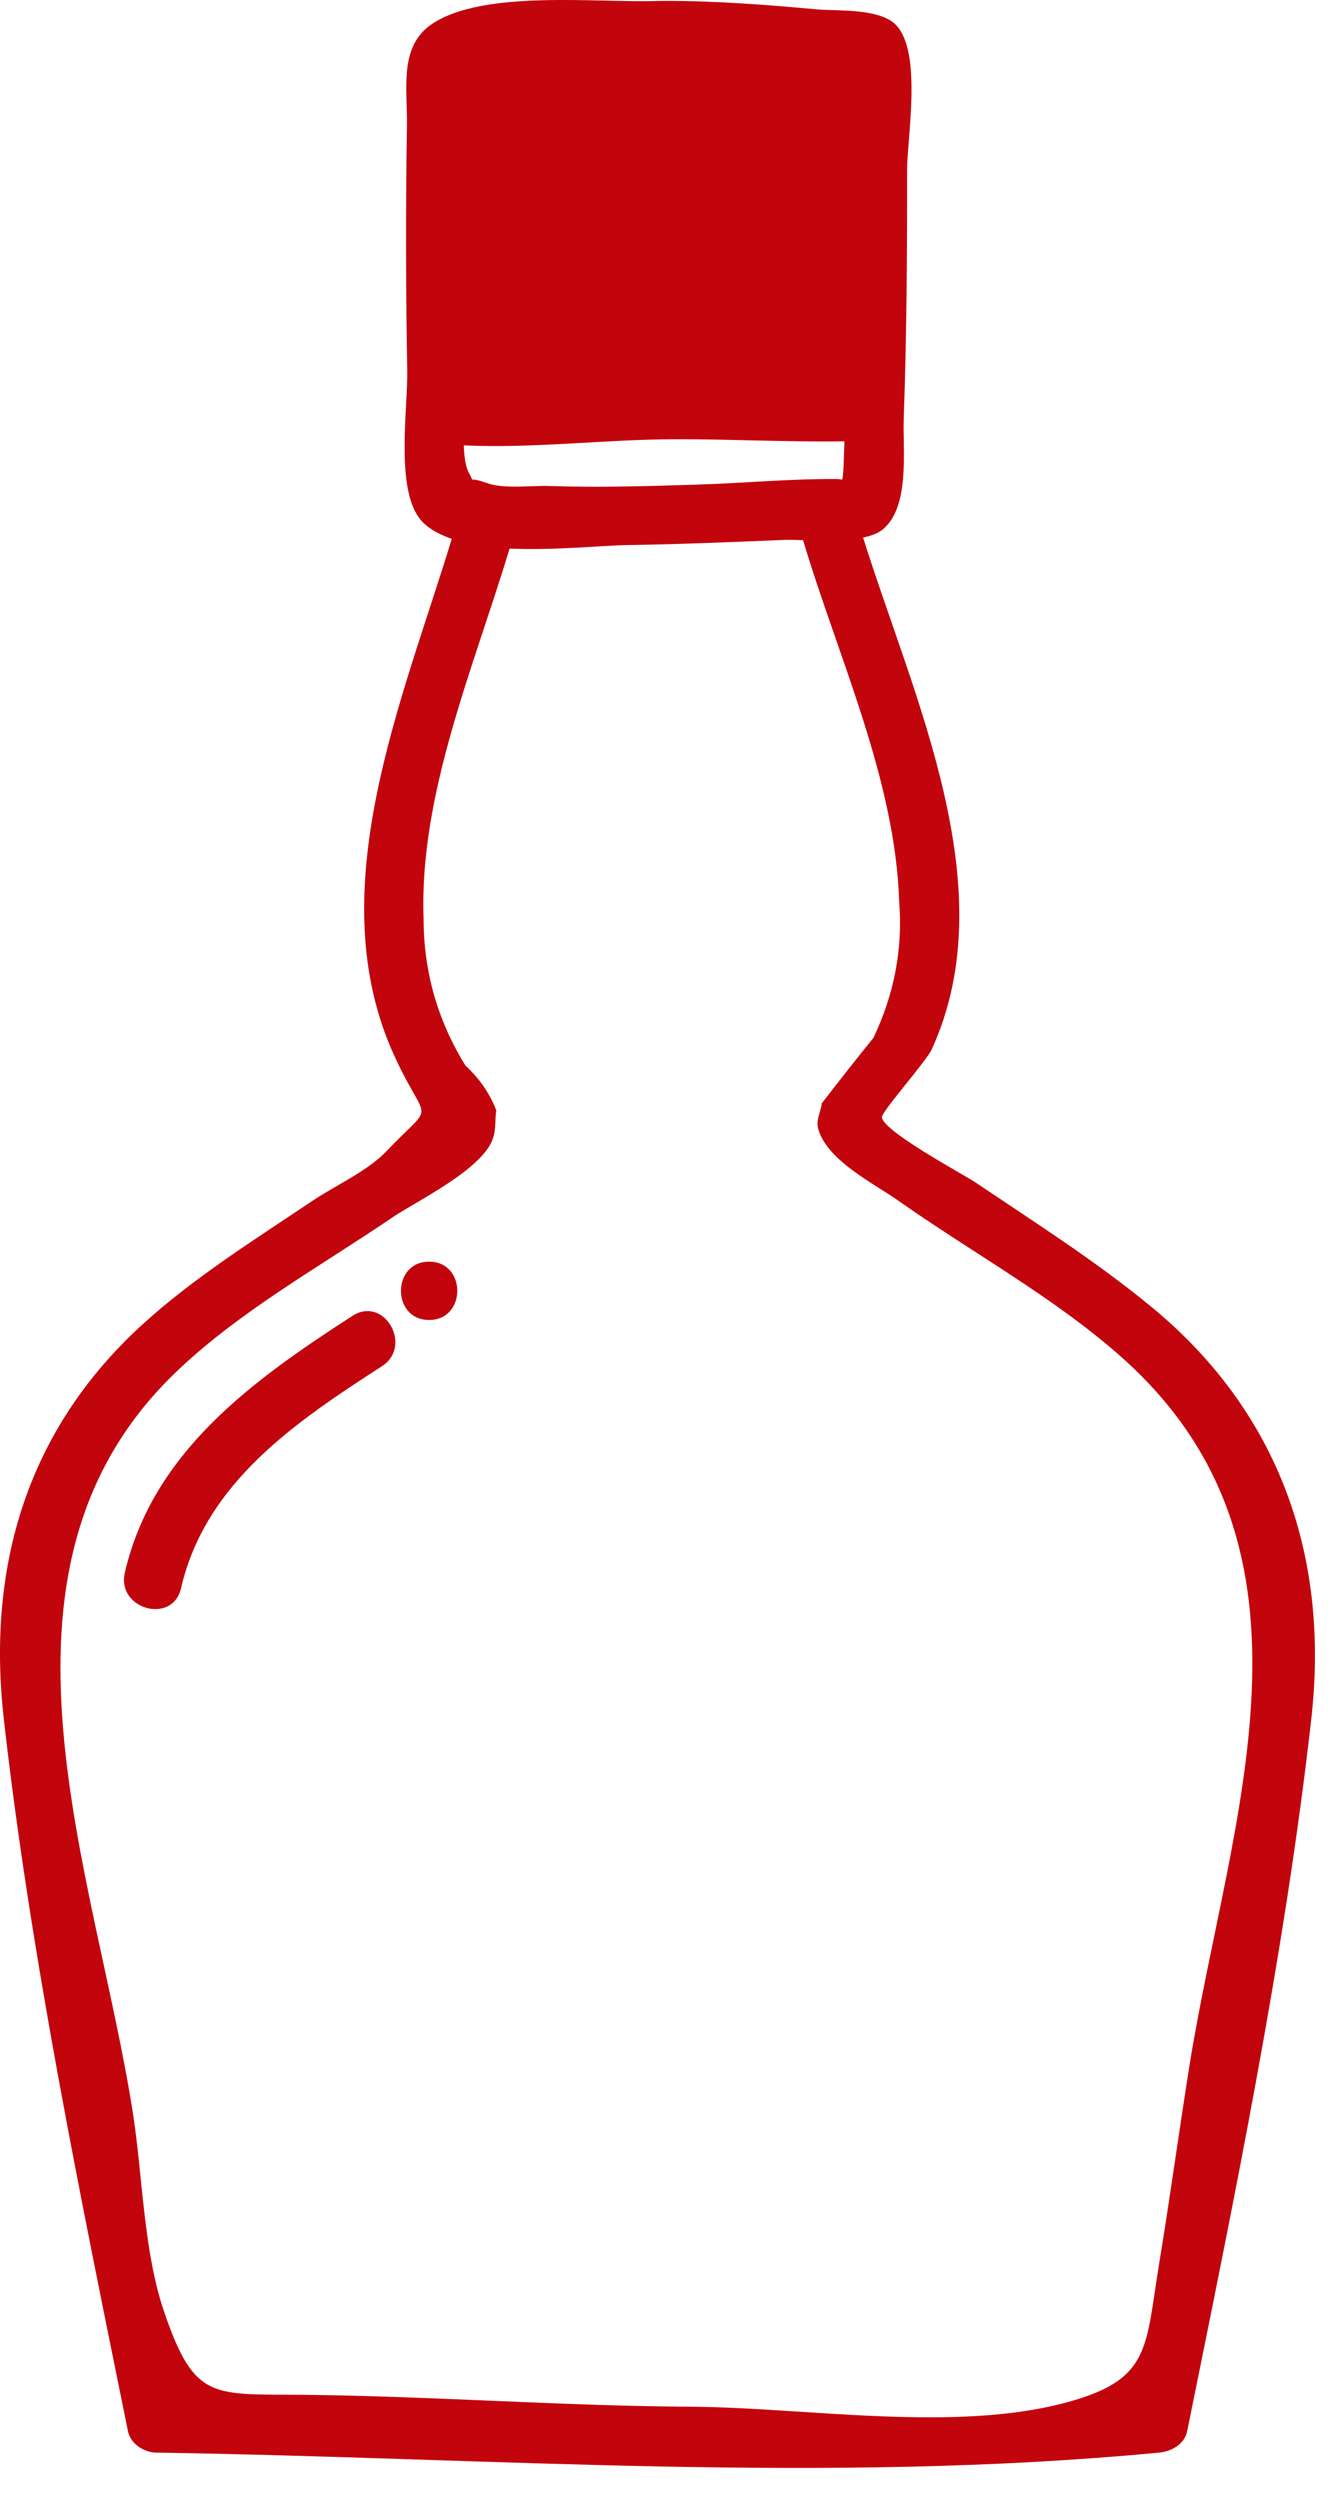 <?xml version="1.0" encoding="UTF-8" standalone="no"?> <svg xmlns="http://www.w3.org/2000/svg" xmlns:xlink="http://www.w3.org/1999/xlink" xmlns:serif="http://www.serif.com/" width="100%" height="100%" viewBox="0 0 32 60" version="1.1" xml:space="preserve" style="fill-rule:evenodd;clip-rule:evenodd;stroke-linejoin:round;stroke-miterlimit:2;"><path d="M28.557,49.563c-0.251,1.573 -0.464,3.152 -0.723,4.723c-0.342,2.071 -0.196,2.819 -2.197,3.369c-2.705,0.745 -6.282,0.128 -9.074,0.112c-3.086,-0.018 -6.153,-0.251 -9.234,-0.285c-2.223,-0.024 -2.652,0.166 -3.39,-1.995c-0.492,-1.44 -0.512,-3.231 -0.744,-4.736c-0.894,-5.795 -3.905,-12.982 0.953,-17.743c1.529,-1.498 3.52,-2.594 5.282,-3.793c0.558,-0.38 2.192,-1.161 2.412,-1.916c0.071,-0.24 0.035,-0.417 0.072,-0.647c-0.158,-0.409 -0.405,-0.767 -0.74,-1.075c-0.668,-1.079 -1.003,-2.253 -1.005,-3.52c-0.112,-2.989 1.204,-6.036 2.064,-8.89c1.053,0.049 2.186,-0.073 2.8,-0.083c1.258,-0.019 2.517,-0.072 3.774,-0.124c0.12,-0.006 0.285,0 0.471,0.005c0.839,2.807 2.216,5.738 2.308,8.683c0.088,1.125 -0.118,2.212 -0.617,3.26c-0.42,0.522 -0.834,1.047 -1.242,1.576c-0.025,0.228 -0.155,0.395 -0.077,0.64c0.234,0.748 1.334,1.285 1.916,1.696c1.772,1.25 3.741,2.317 5.367,3.764c5.205,4.637 2.561,11.122 1.624,16.979Zm-16.881,-37.972c-0.187,-0.068 -0.288,-0.084 -0.341,-0.078c-0.014,-0.038 -0.037,-0.089 -0.077,-0.159c-0.081,-0.146 -0.114,-0.39 -0.125,-0.664c1.706,0.078 3.377,-0.145 5.084,-0.147c1.36,-0.003 2.696,0.07 4.055,0.05c-0.003,0.051 -0.002,0.1 -0.005,0.151c-0.015,0.251 -0.006,0.518 -0.046,0.768c-0.043,-0.006 -0.079,-0.013 -0.138,-0.014c-1.102,-0.008 -2.221,0.098 -3.324,0.133c-1.192,0.038 -2.382,0.074 -3.576,0.034c-0.434,-0.015 -1.089,0.08 -1.507,-0.074Zm15.973,19.784c-1.331,-1.098 -2.799,-2.028 -4.228,-2.991c-0.292,-0.196 -2.228,-1.23 -2.25,-1.569c-0.008,-0.133 1.065,-1.342 1.195,-1.625c1.778,-3.88 -0.454,-8.468 -1.646,-12.287c0.181,-0.039 0.342,-0.095 0.454,-0.182c0.682,-0.529 0.494,-1.929 0.521,-2.671c0.071,-1.984 0.083,-3.97 0.08,-5.953c-0.001,-0.787 0.371,-2.834 -0.266,-3.497c-0.393,-0.41 -1.43,-0.332 -1.909,-0.376c-1.268,-0.116 -2.547,-0.214 -3.821,-0.201c-1.423,0.051 -4.155,-0.278 -5.401,0.547c-0.809,0.538 -0.595,1.55 -0.609,2.437c-0.031,1.961 -0.028,3.925 0.007,5.886c0.016,0.882 -0.274,2.728 0.268,3.514c0.171,0.247 0.46,0.408 0.801,0.527c-1.183,3.891 -3.19,8.467 -1.375,12.416c0.795,1.727 0.993,1.032 -0.195,2.284c-0.456,0.479 -1.234,0.826 -1.776,1.19c-1.391,0.935 -2.858,1.849 -4.098,2.984c-2.762,2.527 -3.719,5.813 -3.311,9.44c0.638,5.674 1.848,11.515 2.982,17.108c0.061,0.301 0.383,0.509 0.675,0.513c8.01,0.121 16.078,0.763 24.077,0c0.292,-0.027 0.61,-0.196 0.675,-0.513c1.133,-5.596 2.343,-11.436 2.981,-17.108c0.438,-3.891 -0.77,-7.347 -3.831,-9.873Z" style="fill:#c2050c;fill-rule:nonzero;"></path><path d="M9.168,32.793c0.754,-0.487 0.053,-1.7 -0.707,-1.209c-2.368,1.53 -4.794,3.258 -5.464,6.165c-0.203,0.877 1.147,1.252 1.349,0.372c0.585,-2.54 2.761,-3.996 4.822,-5.328Z" style="fill:#c2050c;fill-rule:nonzero;"></path><path d="M10.301,31.683c0.902,0 0.903,-1.4 0,-1.4c-0.9,0 -0.902,1.4 0,1.4Z" style="fill:#c2050c;fill-rule:nonzero;"></path></svg> 